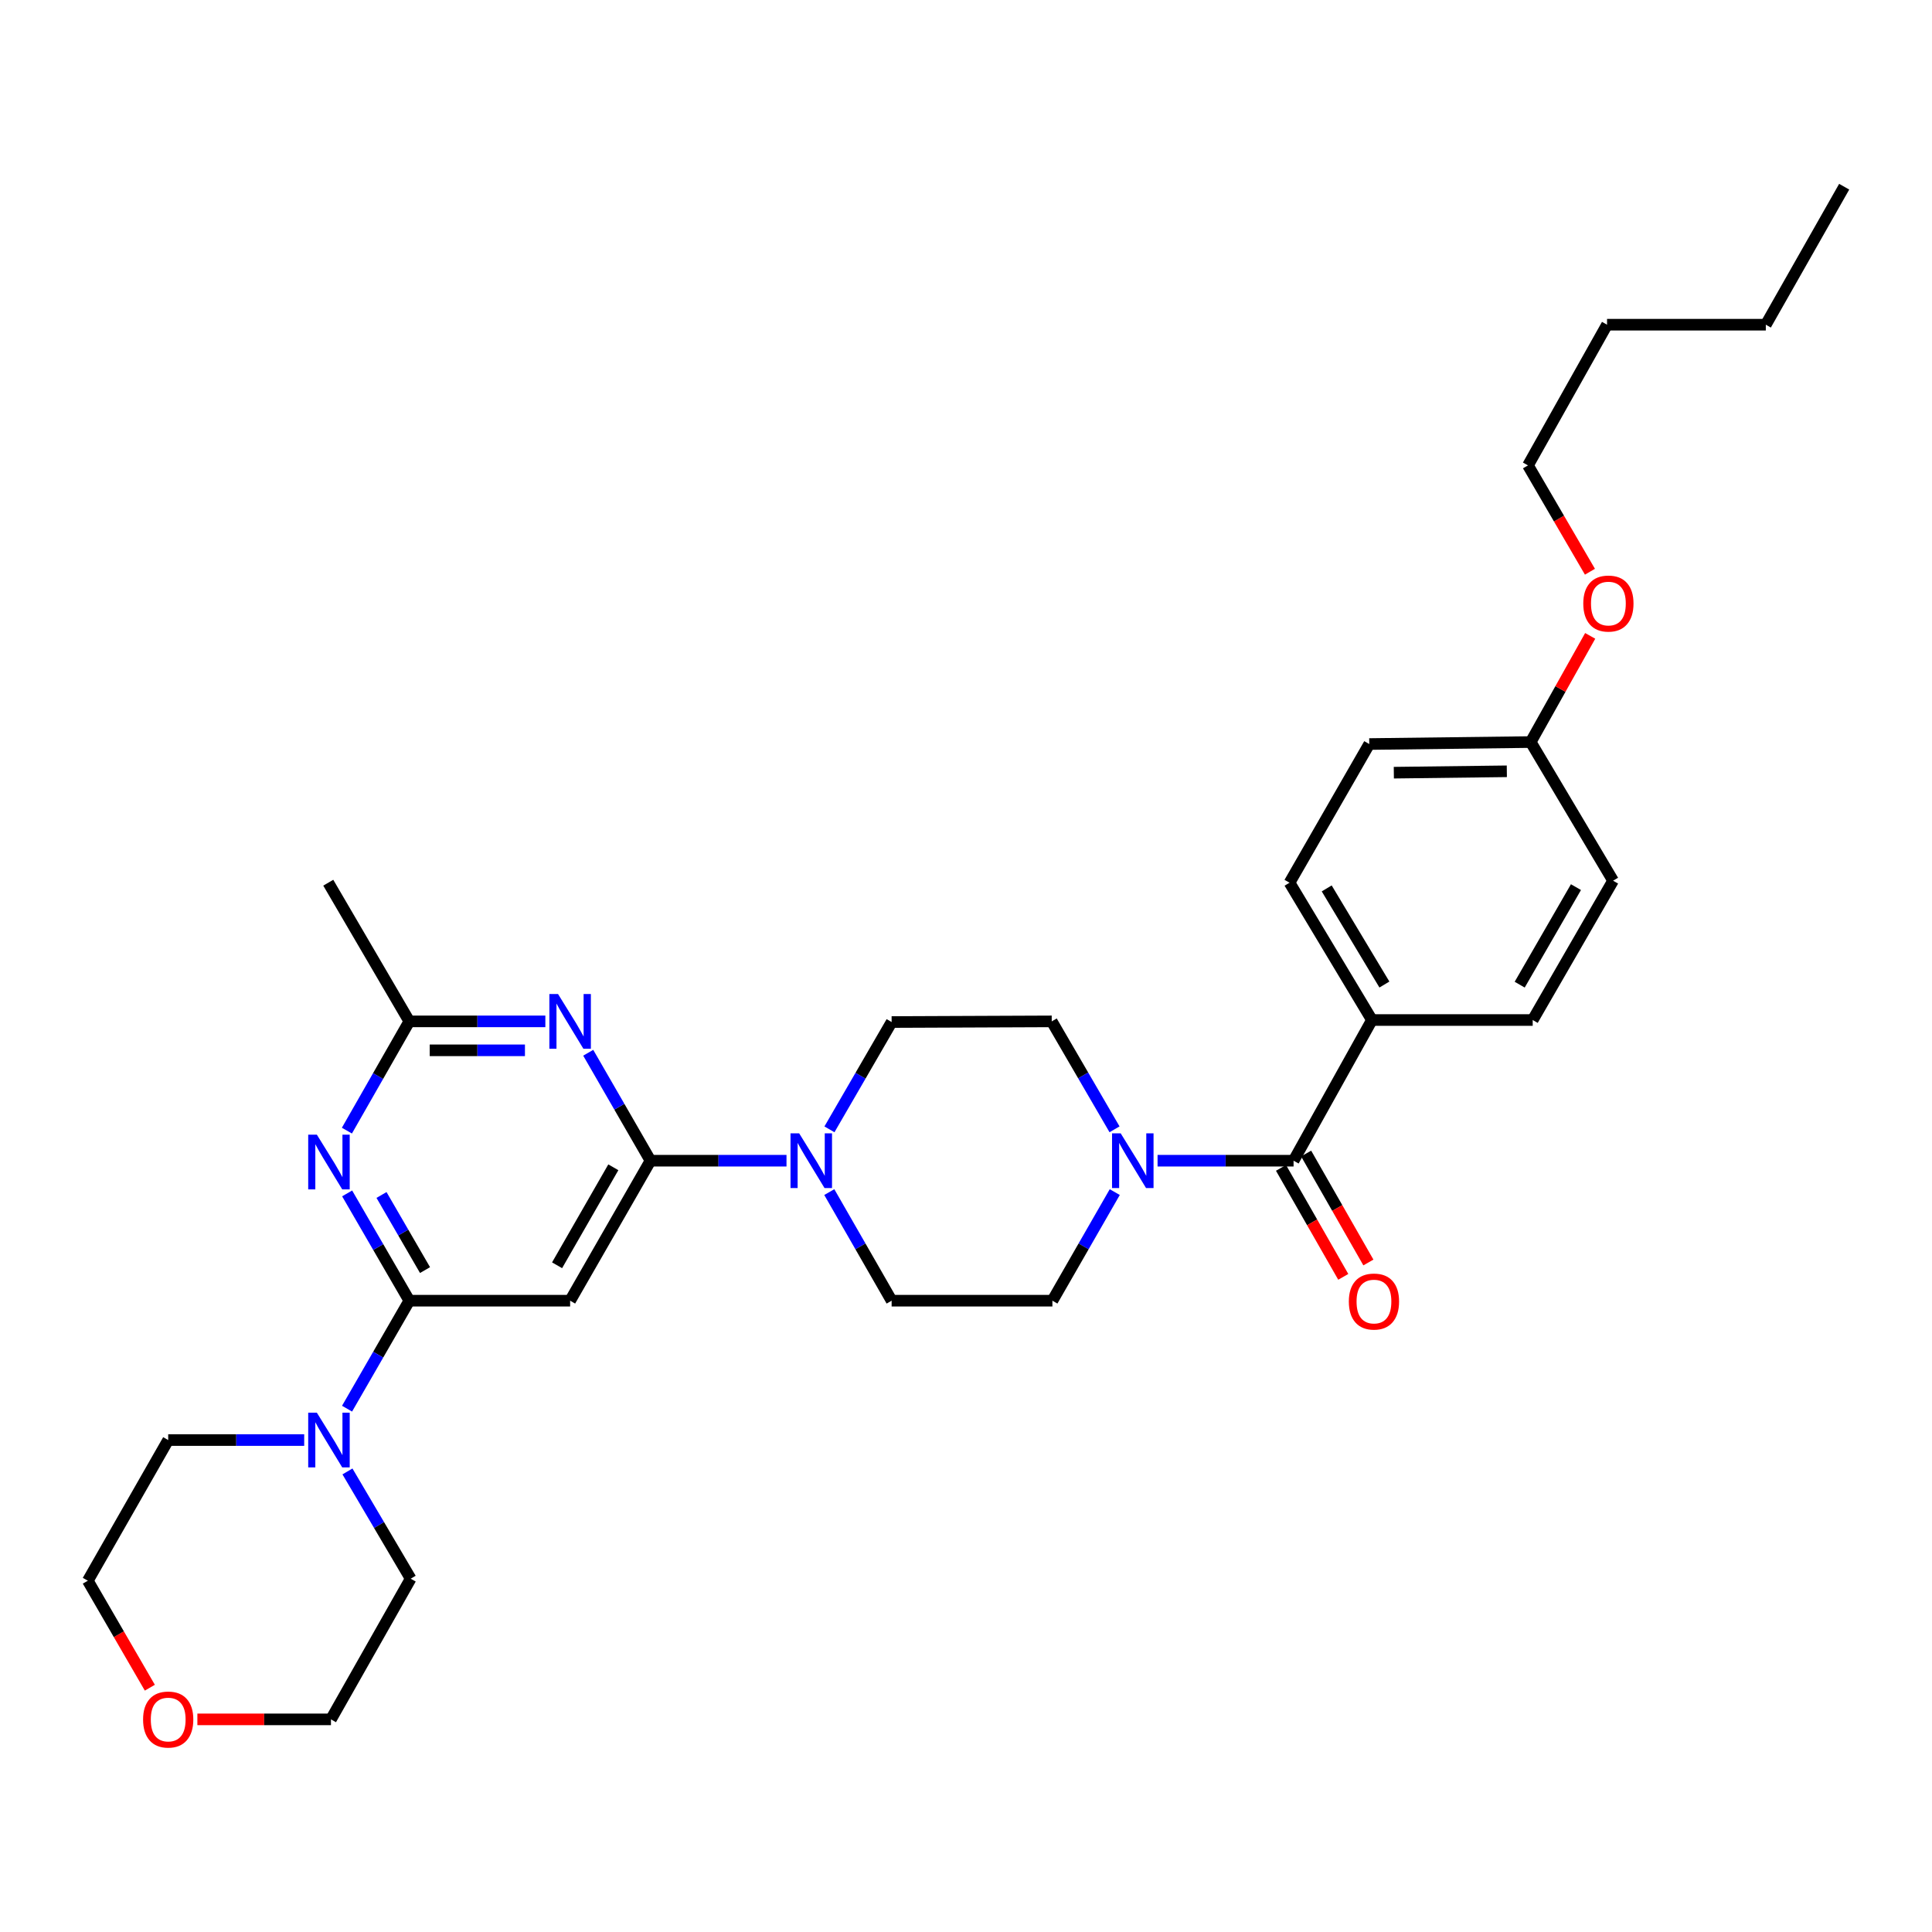 <?xml version='1.0' encoding='iso-8859-1'?>
<svg version='1.1' baseProfile='full'
              xmlns='http://www.w3.org/2000/svg'
                      xmlns:rdkit='http://www.rdkit.org/xml'
                      xmlns:xlink='http://www.w3.org/1999/xlink'
                  xml:space='preserve'
width='1000px' height='1000px' viewBox='0 0 1000 1000'>
<!-- END OF HEADER -->
<rect style='opacity:1.0;fill:#FFFFFF;stroke:none' width='1000' height='1000' x='0' y='0'> </rect>
<path class='bond-2' d='M 336.692,600.779 L 320.577,572.841' style='fill:none;fill-rule:evenodd;stroke:#000000;stroke-width:6px;stroke-linecap:butt;stroke-linejoin:miter;stroke-opacity:1' />
<path class='bond-2' d='M 320.577,572.841 L 304.463,544.904' style='fill:none;fill-rule:evenodd;stroke:#0000FF;stroke-width:6px;stroke-linecap:butt;stroke-linejoin:miter;stroke-opacity:1' />
<path class='bond-3' d='M 336.692,600.779 L 295.095,673.236' style='fill:none;fill-rule:evenodd;stroke:#000000;stroke-width:6px;stroke-linecap:butt;stroke-linejoin:miter;stroke-opacity:1' />
<path class='bond-3' d='M 317.46,604.189 L 288.342,654.909' style='fill:none;fill-rule:evenodd;stroke:#000000;stroke-width:6px;stroke-linecap:butt;stroke-linejoin:miter;stroke-opacity:1' />
<path class='bond-4' d='M 336.692,600.779 L 371.891,600.779' style='fill:none;fill-rule:evenodd;stroke:#000000;stroke-width:6px;stroke-linecap:butt;stroke-linejoin:miter;stroke-opacity:1' />
<path class='bond-4' d='M 371.891,600.779 L 407.09,600.779' style='fill:none;fill-rule:evenodd;stroke:#0000FF;stroke-width:6px;stroke-linecap:butt;stroke-linejoin:miter;stroke-opacity:1' />
<path class='bond-0' d='M 211.859,673.236 L 295.095,673.236' style='fill:none;fill-rule:evenodd;stroke:#000000;stroke-width:6px;stroke-linecap:butt;stroke-linejoin:miter;stroke-opacity:1' />
<path class='bond-1' d='M 211.859,673.236 L 195.768,645.47' style='fill:none;fill-rule:evenodd;stroke:#000000;stroke-width:6px;stroke-linecap:butt;stroke-linejoin:miter;stroke-opacity:1' />
<path class='bond-1' d='M 195.768,645.47 L 179.678,617.703' style='fill:none;fill-rule:evenodd;stroke:#0000FF;stroke-width:6px;stroke-linecap:butt;stroke-linejoin:miter;stroke-opacity:1' />
<path class='bond-1' d='M 219.994,657.395 L 208.73,637.959' style='fill:none;fill-rule:evenodd;stroke:#000000;stroke-width:6px;stroke-linecap:butt;stroke-linejoin:miter;stroke-opacity:1' />
<path class='bond-1' d='M 208.73,637.959 L 197.467,618.522' style='fill:none;fill-rule:evenodd;stroke:#0000FF;stroke-width:6px;stroke-linecap:butt;stroke-linejoin:miter;stroke-opacity:1' />
<path class='bond-8' d='M 211.859,673.236 L 195.747,701.182' style='fill:none;fill-rule:evenodd;stroke:#000000;stroke-width:6px;stroke-linecap:butt;stroke-linejoin:miter;stroke-opacity:1' />
<path class='bond-8' d='M 195.747,701.182 L 179.635,729.128' style='fill:none;fill-rule:evenodd;stroke:#0000FF;stroke-width:6px;stroke-linecap:butt;stroke-linejoin:miter;stroke-opacity:1' />
<path class='bond-31' d='M 179.556,585.213 L 195.708,556.938' style='fill:none;fill-rule:evenodd;stroke:#0000FF;stroke-width:6px;stroke-linecap:butt;stroke-linejoin:miter;stroke-opacity:1' />
<path class='bond-31' d='M 195.708,556.938 L 211.859,528.662' style='fill:none;fill-rule:evenodd;stroke:#000000;stroke-width:6px;stroke-linecap:butt;stroke-linejoin:miter;stroke-opacity:1' />
<path class='bond-7' d='M 282.274,528.662 L 247.066,528.662' style='fill:none;fill-rule:evenodd;stroke:#0000FF;stroke-width:6px;stroke-linecap:butt;stroke-linejoin:miter;stroke-opacity:1' />
<path class='bond-7' d='M 247.066,528.662 L 211.859,528.662' style='fill:none;fill-rule:evenodd;stroke:#000000;stroke-width:6px;stroke-linecap:butt;stroke-linejoin:miter;stroke-opacity:1' />
<path class='bond-7' d='M 271.712,543.643 L 247.066,543.643' style='fill:none;fill-rule:evenodd;stroke:#0000FF;stroke-width:6px;stroke-linecap:butt;stroke-linejoin:miter;stroke-opacity:1' />
<path class='bond-7' d='M 247.066,543.643 L 222.421,543.643' style='fill:none;fill-rule:evenodd;stroke:#000000;stroke-width:6px;stroke-linecap:butt;stroke-linejoin:miter;stroke-opacity:1' />
<path class='bond-10' d='M 429.239,617.028 L 445.373,645.132' style='fill:none;fill-rule:evenodd;stroke:#0000FF;stroke-width:6px;stroke-linecap:butt;stroke-linejoin:miter;stroke-opacity:1' />
<path class='bond-10' d='M 445.373,645.132 L 461.507,673.236' style='fill:none;fill-rule:evenodd;stroke:#000000;stroke-width:6px;stroke-linecap:butt;stroke-linejoin:miter;stroke-opacity:1' />
<path class='bond-11' d='M 429.319,584.545 L 445.413,556.774' style='fill:none;fill-rule:evenodd;stroke:#0000FF;stroke-width:6px;stroke-linecap:butt;stroke-linejoin:miter;stroke-opacity:1' />
<path class='bond-11' d='M 445.413,556.774 L 461.507,529.004' style='fill:none;fill-rule:evenodd;stroke:#000000;stroke-width:6px;stroke-linecap:butt;stroke-linejoin:miter;stroke-opacity:1' />
<path class='bond-5' d='M 669.55,600.779 L 634.351,600.779' style='fill:none;fill-rule:evenodd;stroke:#000000;stroke-width:6px;stroke-linecap:butt;stroke-linejoin:miter;stroke-opacity:1' />
<path class='bond-5' d='M 634.351,600.779 L 599.152,600.779' style='fill:none;fill-rule:evenodd;stroke:#0000FF;stroke-width:6px;stroke-linecap:butt;stroke-linejoin:miter;stroke-opacity:1' />
<path class='bond-9' d='M 669.55,600.779 L 710.115,527.963' style='fill:none;fill-rule:evenodd;stroke:#000000;stroke-width:6px;stroke-linecap:butt;stroke-linejoin:miter;stroke-opacity:1' />
<path class='bond-14' d='M 663.047,604.495 L 679.159,632.694' style='fill:none;fill-rule:evenodd;stroke:#000000;stroke-width:6px;stroke-linecap:butt;stroke-linejoin:miter;stroke-opacity:1' />
<path class='bond-14' d='M 679.159,632.694 L 695.272,660.894' style='fill:none;fill-rule:evenodd;stroke:#FF0000;stroke-width:6px;stroke-linecap:butt;stroke-linejoin:miter;stroke-opacity:1' />
<path class='bond-14' d='M 676.054,597.063 L 692.167,625.262' style='fill:none;fill-rule:evenodd;stroke:#000000;stroke-width:6px;stroke-linecap:butt;stroke-linejoin:miter;stroke-opacity:1' />
<path class='bond-14' d='M 692.167,625.262 L 708.279,653.462' style='fill:none;fill-rule:evenodd;stroke:#FF0000;stroke-width:6px;stroke-linecap:butt;stroke-linejoin:miter;stroke-opacity:1' />
<path class='bond-6' d='M 576.88,584.533 L 560.629,556.598' style='fill:none;fill-rule:evenodd;stroke:#0000FF;stroke-width:6px;stroke-linecap:butt;stroke-linejoin:miter;stroke-opacity:1' />
<path class='bond-6' d='M 560.629,556.598 L 544.377,528.662' style='fill:none;fill-rule:evenodd;stroke:#000000;stroke-width:6px;stroke-linecap:butt;stroke-linejoin:miter;stroke-opacity:1' />
<path class='bond-32' d='M 577,617.028 L 560.859,645.132' style='fill:none;fill-rule:evenodd;stroke:#0000FF;stroke-width:6px;stroke-linecap:butt;stroke-linejoin:miter;stroke-opacity:1' />
<path class='bond-32' d='M 560.859,645.132 L 544.718,673.236' style='fill:none;fill-rule:evenodd;stroke:#000000;stroke-width:6px;stroke-linecap:butt;stroke-linejoin:miter;stroke-opacity:1' />
<path class='bond-24' d='M 211.859,528.662 L 169.913,456.887' style='fill:none;fill-rule:evenodd;stroke:#000000;stroke-width:6px;stroke-linecap:butt;stroke-linejoin:miter;stroke-opacity:1' />
<path class='bond-21' d='M 179.844,761.612 L 196.205,789.37' style='fill:none;fill-rule:evenodd;stroke:#0000FF;stroke-width:6px;stroke-linecap:butt;stroke-linejoin:miter;stroke-opacity:1' />
<path class='bond-21' d='M 196.205,789.37 L 212.566,817.128' style='fill:none;fill-rule:evenodd;stroke:#000000;stroke-width:6px;stroke-linecap:butt;stroke-linejoin:miter;stroke-opacity:1' />
<path class='bond-22' d='M 157.45,745.37 L 122.255,745.37' style='fill:none;fill-rule:evenodd;stroke:#0000FF;stroke-width:6px;stroke-linecap:butt;stroke-linejoin:miter;stroke-opacity:1' />
<path class='bond-22' d='M 122.255,745.37 L 87.06,745.37' style='fill:none;fill-rule:evenodd;stroke:#000000;stroke-width:6px;stroke-linecap:butt;stroke-linejoin:miter;stroke-opacity:1' />
<path class='bond-16' d='M 710.115,527.963 L 667.461,456.887' style='fill:none;fill-rule:evenodd;stroke:#000000;stroke-width:6px;stroke-linecap:butt;stroke-linejoin:miter;stroke-opacity:1' />
<path class='bond-16' d='M 716.563,509.593 L 686.705,459.84' style='fill:none;fill-rule:evenodd;stroke:#000000;stroke-width:6px;stroke-linecap:butt;stroke-linejoin:miter;stroke-opacity:1' />
<path class='bond-17' d='M 710.115,527.963 L 793.326,527.963' style='fill:none;fill-rule:evenodd;stroke:#000000;stroke-width:6px;stroke-linecap:butt;stroke-linejoin:miter;stroke-opacity:1' />
<path class='bond-13' d='M 461.507,673.236 L 544.718,673.236' style='fill:none;fill-rule:evenodd;stroke:#000000;stroke-width:6px;stroke-linecap:butt;stroke-linejoin:miter;stroke-opacity:1' />
<path class='bond-12' d='M 461.507,529.004 L 544.377,528.662' style='fill:none;fill-rule:evenodd;stroke:#000000;stroke-width:6px;stroke-linecap:butt;stroke-linejoin:miter;stroke-opacity:1' />
<path class='bond-15' d='M 77.556,873.55 L 61.505,845.863' style='fill:none;fill-rule:evenodd;stroke:#FF0000;stroke-width:6px;stroke-linecap:butt;stroke-linejoin:miter;stroke-opacity:1' />
<path class='bond-15' d='M 61.505,845.863 L 45.455,818.177' style='fill:none;fill-rule:evenodd;stroke:#000000;stroke-width:6px;stroke-linecap:butt;stroke-linejoin:miter;stroke-opacity:1' />
<path class='bond-33' d='M 102.166,889.944 L 136.734,889.944' style='fill:none;fill-rule:evenodd;stroke:#FF0000;stroke-width:6px;stroke-linecap:butt;stroke-linejoin:miter;stroke-opacity:1' />
<path class='bond-33' d='M 136.734,889.944 L 171.302,889.944' style='fill:none;fill-rule:evenodd;stroke:#000000;stroke-width:6px;stroke-linecap:butt;stroke-linejoin:miter;stroke-opacity:1' />
<path class='bond-20' d='M 667.461,456.887 L 708.726,385.112' style='fill:none;fill-rule:evenodd;stroke:#000000;stroke-width:6px;stroke-linecap:butt;stroke-linejoin:miter;stroke-opacity:1' />
<path class='bond-19' d='M 793.326,527.963 L 834.931,455.847' style='fill:none;fill-rule:evenodd;stroke:#000000;stroke-width:6px;stroke-linecap:butt;stroke-linejoin:miter;stroke-opacity:1' />
<path class='bond-19' d='M 786.591,509.66 L 815.714,459.178' style='fill:none;fill-rule:evenodd;stroke:#000000;stroke-width:6px;stroke-linecap:butt;stroke-linejoin:miter;stroke-opacity:1' />
<path class='bond-18' d='M 792.286,384.088 L 834.931,455.847' style='fill:none;fill-rule:evenodd;stroke:#000000;stroke-width:6px;stroke-linecap:butt;stroke-linejoin:miter;stroke-opacity:1' />
<path class='bond-23' d='M 792.286,384.088 L 807.682,356.609' style='fill:none;fill-rule:evenodd;stroke:#000000;stroke-width:6px;stroke-linecap:butt;stroke-linejoin:miter;stroke-opacity:1' />
<path class='bond-23' d='M 807.682,356.609 L 823.079,329.13' style='fill:none;fill-rule:evenodd;stroke:#FF0000;stroke-width:6px;stroke-linecap:butt;stroke-linejoin:miter;stroke-opacity:1' />
<path class='bond-34' d='M 792.286,384.088 L 708.726,385.112' style='fill:none;fill-rule:evenodd;stroke:#000000;stroke-width:6px;stroke-linecap:butt;stroke-linejoin:miter;stroke-opacity:1' />
<path class='bond-34' d='M 779.935,399.222 L 721.443,399.938' style='fill:none;fill-rule:evenodd;stroke:#000000;stroke-width:6px;stroke-linecap:butt;stroke-linejoin:miter;stroke-opacity:1' />
<path class='bond-25' d='M 212.566,817.128 L 171.302,889.944' style='fill:none;fill-rule:evenodd;stroke:#000000;stroke-width:6px;stroke-linecap:butt;stroke-linejoin:miter;stroke-opacity:1' />
<path class='bond-26' d='M 87.06,745.37 L 45.455,818.177' style='fill:none;fill-rule:evenodd;stroke:#000000;stroke-width:6px;stroke-linecap:butt;stroke-linejoin:miter;stroke-opacity:1' />
<path class='bond-27' d='M 822.952,295.927 L 806.916,268.407' style='fill:none;fill-rule:evenodd;stroke:#FF0000;stroke-width:6px;stroke-linecap:butt;stroke-linejoin:miter;stroke-opacity:1' />
<path class='bond-27' d='M 806.916,268.407 L 790.879,240.888' style='fill:none;fill-rule:evenodd;stroke:#000000;stroke-width:6px;stroke-linecap:butt;stroke-linejoin:miter;stroke-opacity:1' />
<path class='bond-28' d='M 790.879,240.888 L 831.802,168.064' style='fill:none;fill-rule:evenodd;stroke:#000000;stroke-width:6px;stroke-linecap:butt;stroke-linejoin:miter;stroke-opacity:1' />
<path class='bond-29' d='M 831.802,168.064 L 913.981,168.064' style='fill:none;fill-rule:evenodd;stroke:#000000;stroke-width:6px;stroke-linecap:butt;stroke-linejoin:miter;stroke-opacity:1' />
<path class='bond-30' d='M 913.981,168.064 L 954.545,96.638' style='fill:none;fill-rule:evenodd;stroke:#000000;stroke-width:6px;stroke-linecap:butt;stroke-linejoin:miter;stroke-opacity:1' />
<path  class='atom-2' d='M 164.01 587.31
L 173.29 602.31
Q 174.21 603.79, 175.69 606.47
Q 177.17 609.15, 177.25 609.31
L 177.25 587.31
L 181.01 587.31
L 181.01 615.63
L 177.13 615.63
L 167.17 599.23
Q 166.01 597.31, 164.77 595.11
Q 163.57 592.91, 163.21 592.23
L 163.21 615.63
L 159.53 615.63
L 159.53 587.31
L 164.01 587.31
' fill='#0000FF'/>
<path  class='atom-3' d='M 288.835 514.502
L 298.115 529.502
Q 299.035 530.982, 300.515 533.662
Q 301.995 536.342, 302.075 536.502
L 302.075 514.502
L 305.835 514.502
L 305.835 542.822
L 301.955 542.822
L 291.995 526.422
Q 290.835 524.502, 289.595 522.302
Q 288.395 520.102, 288.035 519.422
L 288.035 542.822
L 284.355 542.822
L 284.355 514.502
L 288.835 514.502
' fill='#0000FF'/>
<path  class='atom-5' d='M 413.65 586.619
L 422.93 601.619
Q 423.85 603.099, 425.33 605.779
Q 426.81 608.459, 426.89 608.619
L 426.89 586.619
L 430.65 586.619
L 430.65 614.939
L 426.77 614.939
L 416.81 598.539
Q 415.65 596.619, 414.41 594.419
Q 413.21 592.219, 412.85 591.539
L 412.85 614.939
L 409.17 614.939
L 409.17 586.619
L 413.65 586.619
' fill='#0000FF'/>
<path  class='atom-7' d='M 580.072 586.619
L 589.352 601.619
Q 590.272 603.099, 591.752 605.779
Q 593.232 608.459, 593.312 608.619
L 593.312 586.619
L 597.072 586.619
L 597.072 614.939
L 593.192 614.939
L 583.232 598.539
Q 582.072 596.619, 580.832 594.419
Q 579.632 592.219, 579.272 591.539
L 579.272 614.939
L 575.592 614.939
L 575.592 586.619
L 580.072 586.619
' fill='#0000FF'/>
<path  class='atom-9' d='M 164.01 731.21
L 173.29 746.21
Q 174.21 747.69, 175.69 750.37
Q 177.17 753.05, 177.25 753.21
L 177.25 731.21
L 181.01 731.21
L 181.01 759.53
L 177.13 759.53
L 167.17 743.13
Q 166.01 741.21, 164.77 739.01
Q 163.57 736.81, 163.21 736.13
L 163.21 759.53
L 159.53 759.53
L 159.53 731.21
L 164.01 731.21
' fill='#0000FF'/>
<path  class='atom-15' d='M 698.156 673.674
Q 698.156 666.874, 701.516 663.074
Q 704.876 659.274, 711.156 659.274
Q 717.436 659.274, 720.796 663.074
Q 724.156 666.874, 724.156 673.674
Q 724.156 680.554, 720.756 684.474
Q 717.356 688.354, 711.156 688.354
Q 704.916 688.354, 701.516 684.474
Q 698.156 680.594, 698.156 673.674
M 711.156 685.154
Q 715.476 685.154, 717.796 682.274
Q 720.156 679.354, 720.156 673.674
Q 720.156 668.114, 717.796 665.314
Q 715.476 662.474, 711.156 662.474
Q 706.836 662.474, 704.476 665.274
Q 702.156 668.074, 702.156 673.674
Q 702.156 679.394, 704.476 682.274
Q 706.836 685.154, 711.156 685.154
' fill='#FF0000'/>
<path  class='atom-16' d='M 74.06 890.024
Q 74.06 883.224, 77.42 879.424
Q 80.78 875.624, 87.06 875.624
Q 93.34 875.624, 96.7 879.424
Q 100.06 883.224, 100.06 890.024
Q 100.06 896.904, 96.66 900.824
Q 93.26 904.704, 87.06 904.704
Q 80.82 904.704, 77.42 900.824
Q 74.06 896.944, 74.06 890.024
M 87.06 901.504
Q 91.38 901.504, 93.7 898.624
Q 96.06 895.704, 96.06 890.024
Q 96.06 884.464, 93.7 881.664
Q 91.38 878.824, 87.06 878.824
Q 82.74 878.824, 80.38 881.624
Q 78.06 884.424, 78.06 890.024
Q 78.06 895.744, 80.38 898.624
Q 82.74 901.504, 87.06 901.504
' fill='#FF0000'/>
<path  class='atom-24' d='M 819.501 312.393
Q 819.501 305.593, 822.861 301.793
Q 826.221 297.993, 832.501 297.993
Q 838.781 297.993, 842.141 301.793
Q 845.501 305.593, 845.501 312.393
Q 845.501 319.273, 842.101 323.193
Q 838.701 327.073, 832.501 327.073
Q 826.261 327.073, 822.861 323.193
Q 819.501 319.313, 819.501 312.393
M 832.501 323.873
Q 836.821 323.873, 839.141 320.993
Q 841.501 318.073, 841.501 312.393
Q 841.501 306.833, 839.141 304.033
Q 836.821 301.193, 832.501 301.193
Q 828.181 301.193, 825.821 303.993
Q 823.501 306.793, 823.501 312.393
Q 823.501 318.113, 825.821 320.993
Q 828.181 323.873, 832.501 323.873
' fill='#FF0000'/>
</svg>
